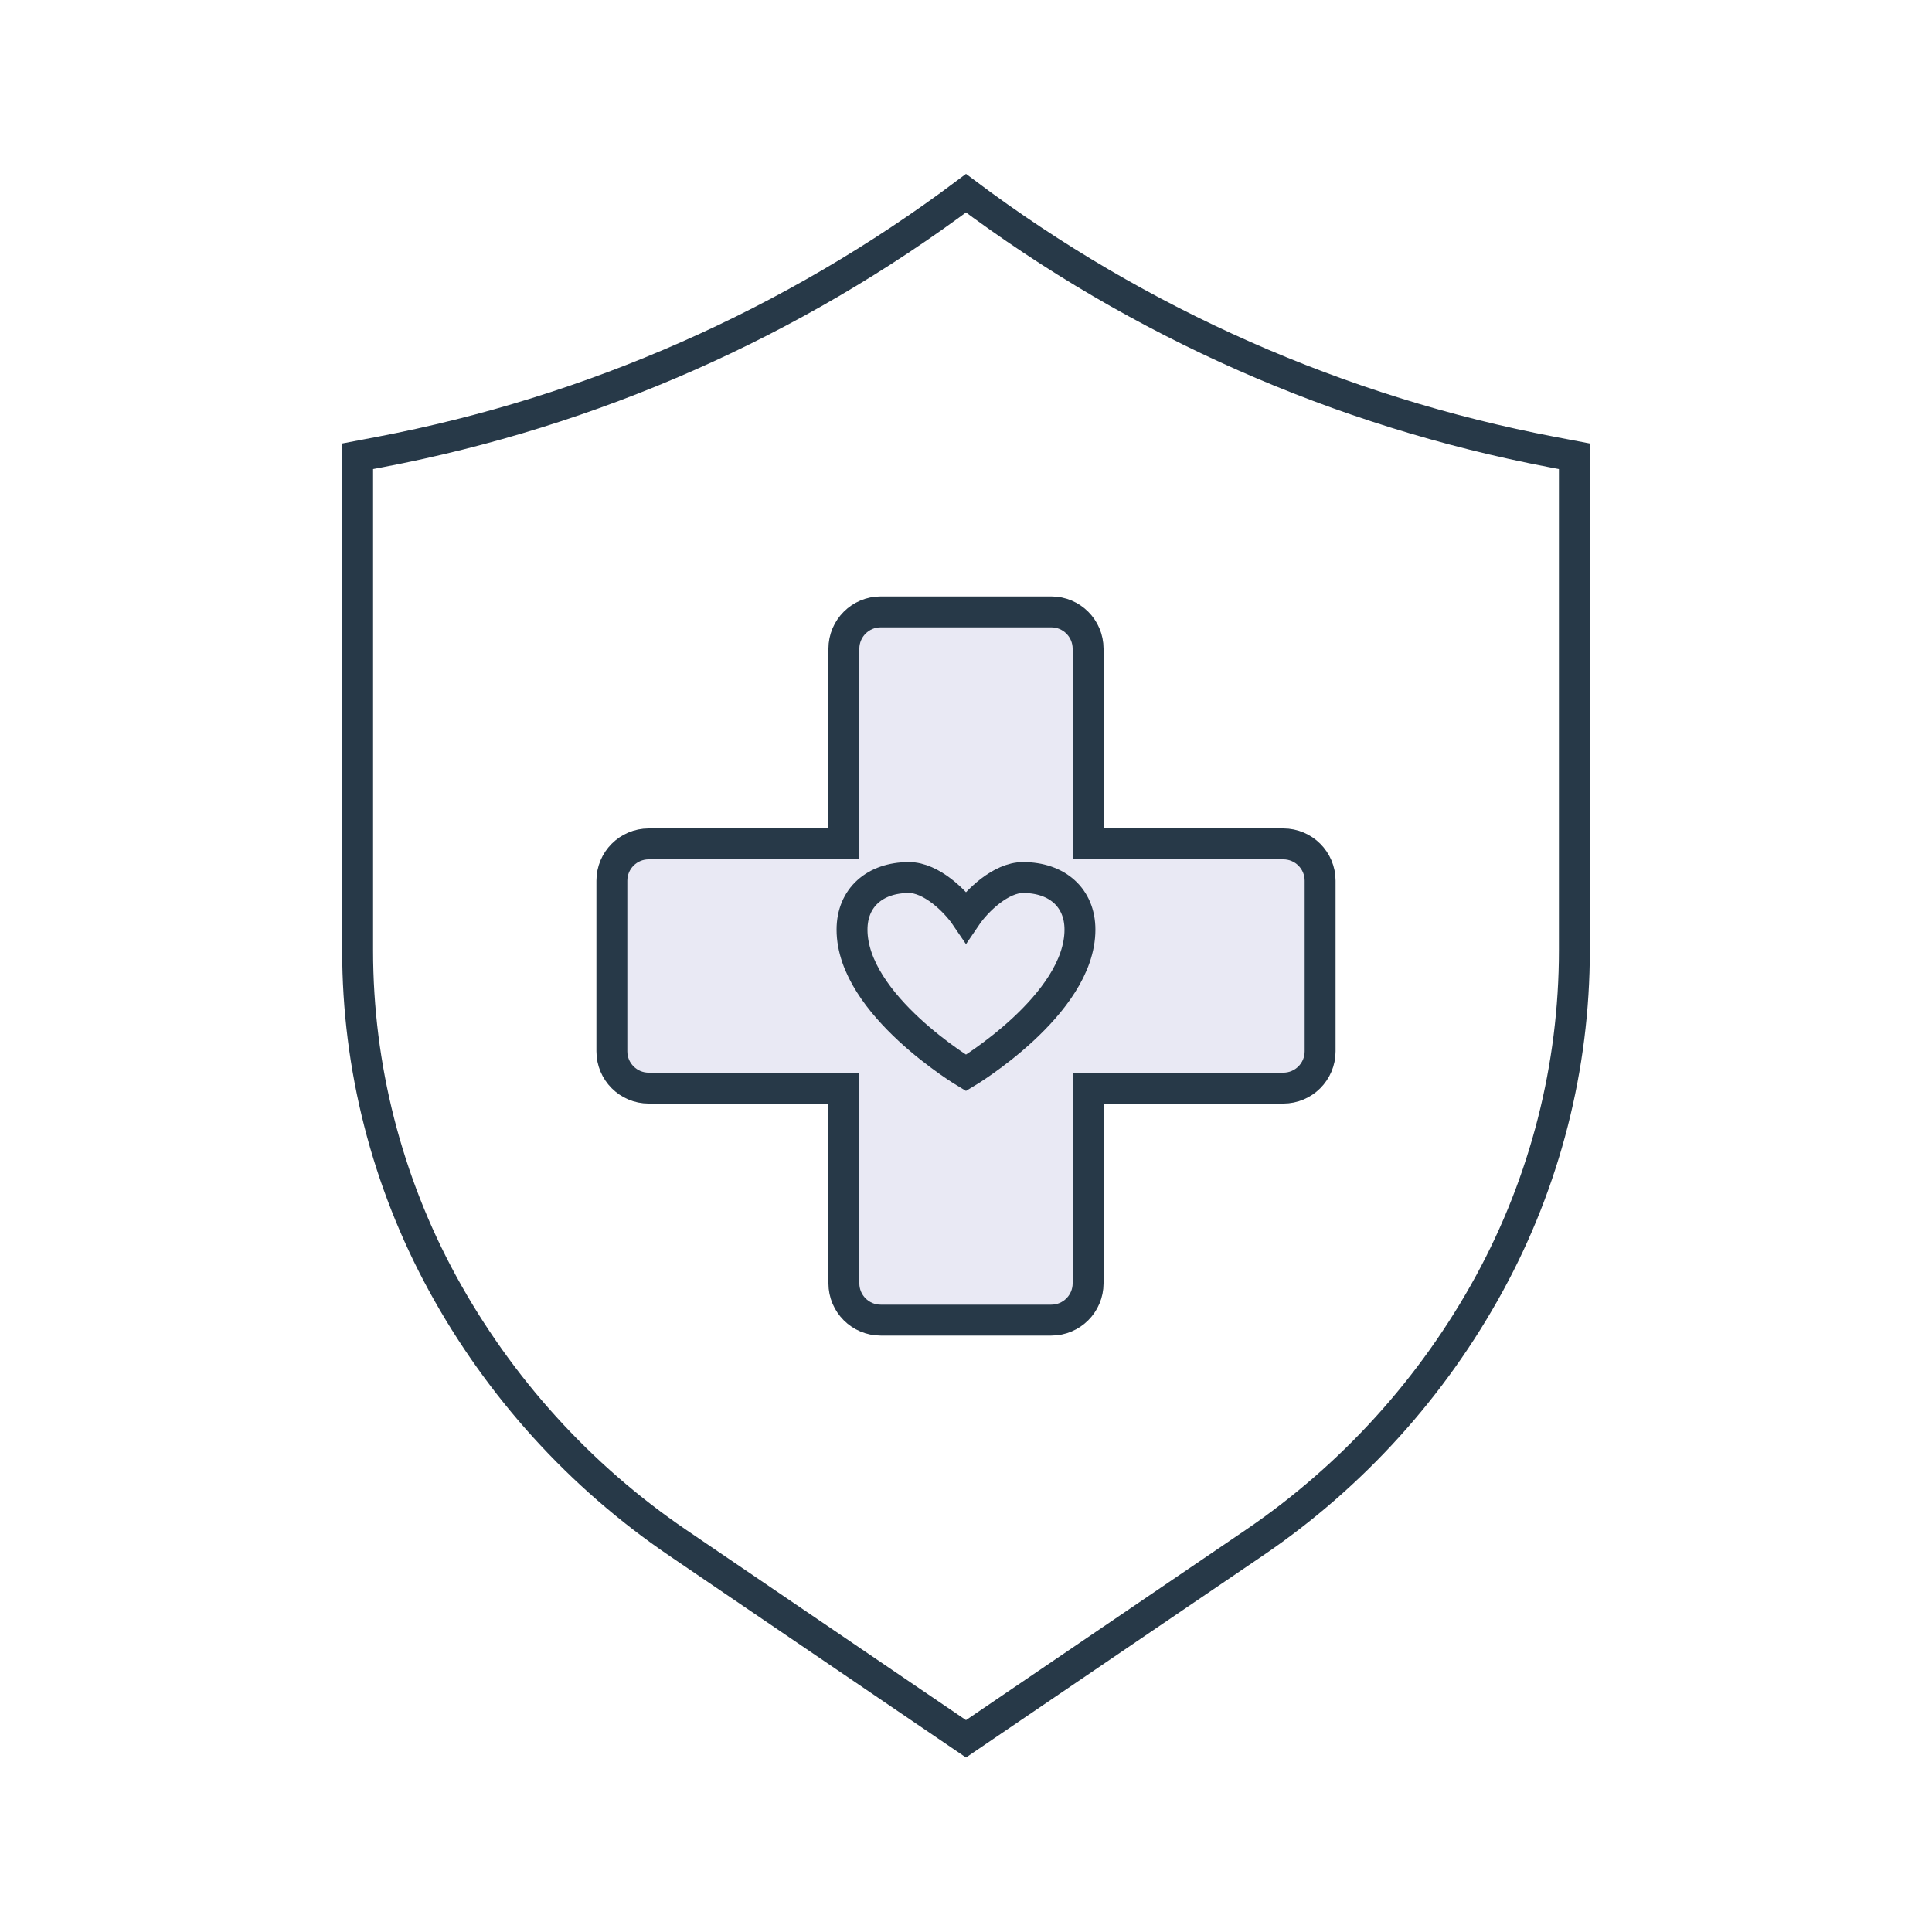 <?xml version="1.0" encoding="UTF-8"?>
<svg id="Layer_2" data-name="Layer 2" xmlns="http://www.w3.org/2000/svg" viewBox="0 0 125 125">
  <defs>
    <style>
      .cls-1 {
        fill: none;
      }

      .cls-1, .cls-2 {
        stroke: #273948;
        stroke-miterlimit: 10;
        stroke-width: 2px;
      }

      .cls-2 {
        fill: #e9e9f4;
      }
    </style>
  </defs>
  <path class="cls-1" d="M100.422,29.247c-13.752-2.619-26.723-8.348-37.922-16.747-11.199,8.399-24.17,14.128-37.922,16.747l-1.44.274v31.974c0,7.523,1.888,14.926,5.49,21.531h0c3.67,6.729,8.891,12.487,15.229,16.797l18.643,12.677,18.643-12.677c6.338-4.31,11.559-10.068,15.229-16.797h0c3.602-6.605,5.49-14.008,5.49-21.531v-31.974l-1.44-.274Z"/>
  <g>
    <path class="cls-2" d="M83.028,54.6h-12.628v-12.628c0-1.316-1.067-2.383-2.383-2.383h-11.035c-1.316,0-2.383,1.067-2.383,2.383v12.628h-12.628c-1.316,0-2.383,1.067-2.383,2.383v11.035c0,1.316,1.067,2.383,2.383,2.383h12.628v12.628c0,1.316,1.067,2.383,2.383,2.383h11.035c1.316,0,2.383-1.067,2.383-2.383v-12.628h12.628c1.316,0,2.383-1.067,2.383-2.383v-11.035c0-1.316-1.067-2.383-2.383-2.383Z"/>
    <path class="cls-1" d="M66.187,56.777c-1.421,0-2.978,1.482-3.687,2.528-.709-1.046-2.266-2.528-3.687-2.528-2.208,0-3.687,1.304-3.687,3.371,0,4.869,7.373,9.269,7.373,9.269,0,0,7.373-4.401,7.373-9.269,0-2.067-1.478-3.371-3.687-3.371Z"/>
  </g>
</svg>